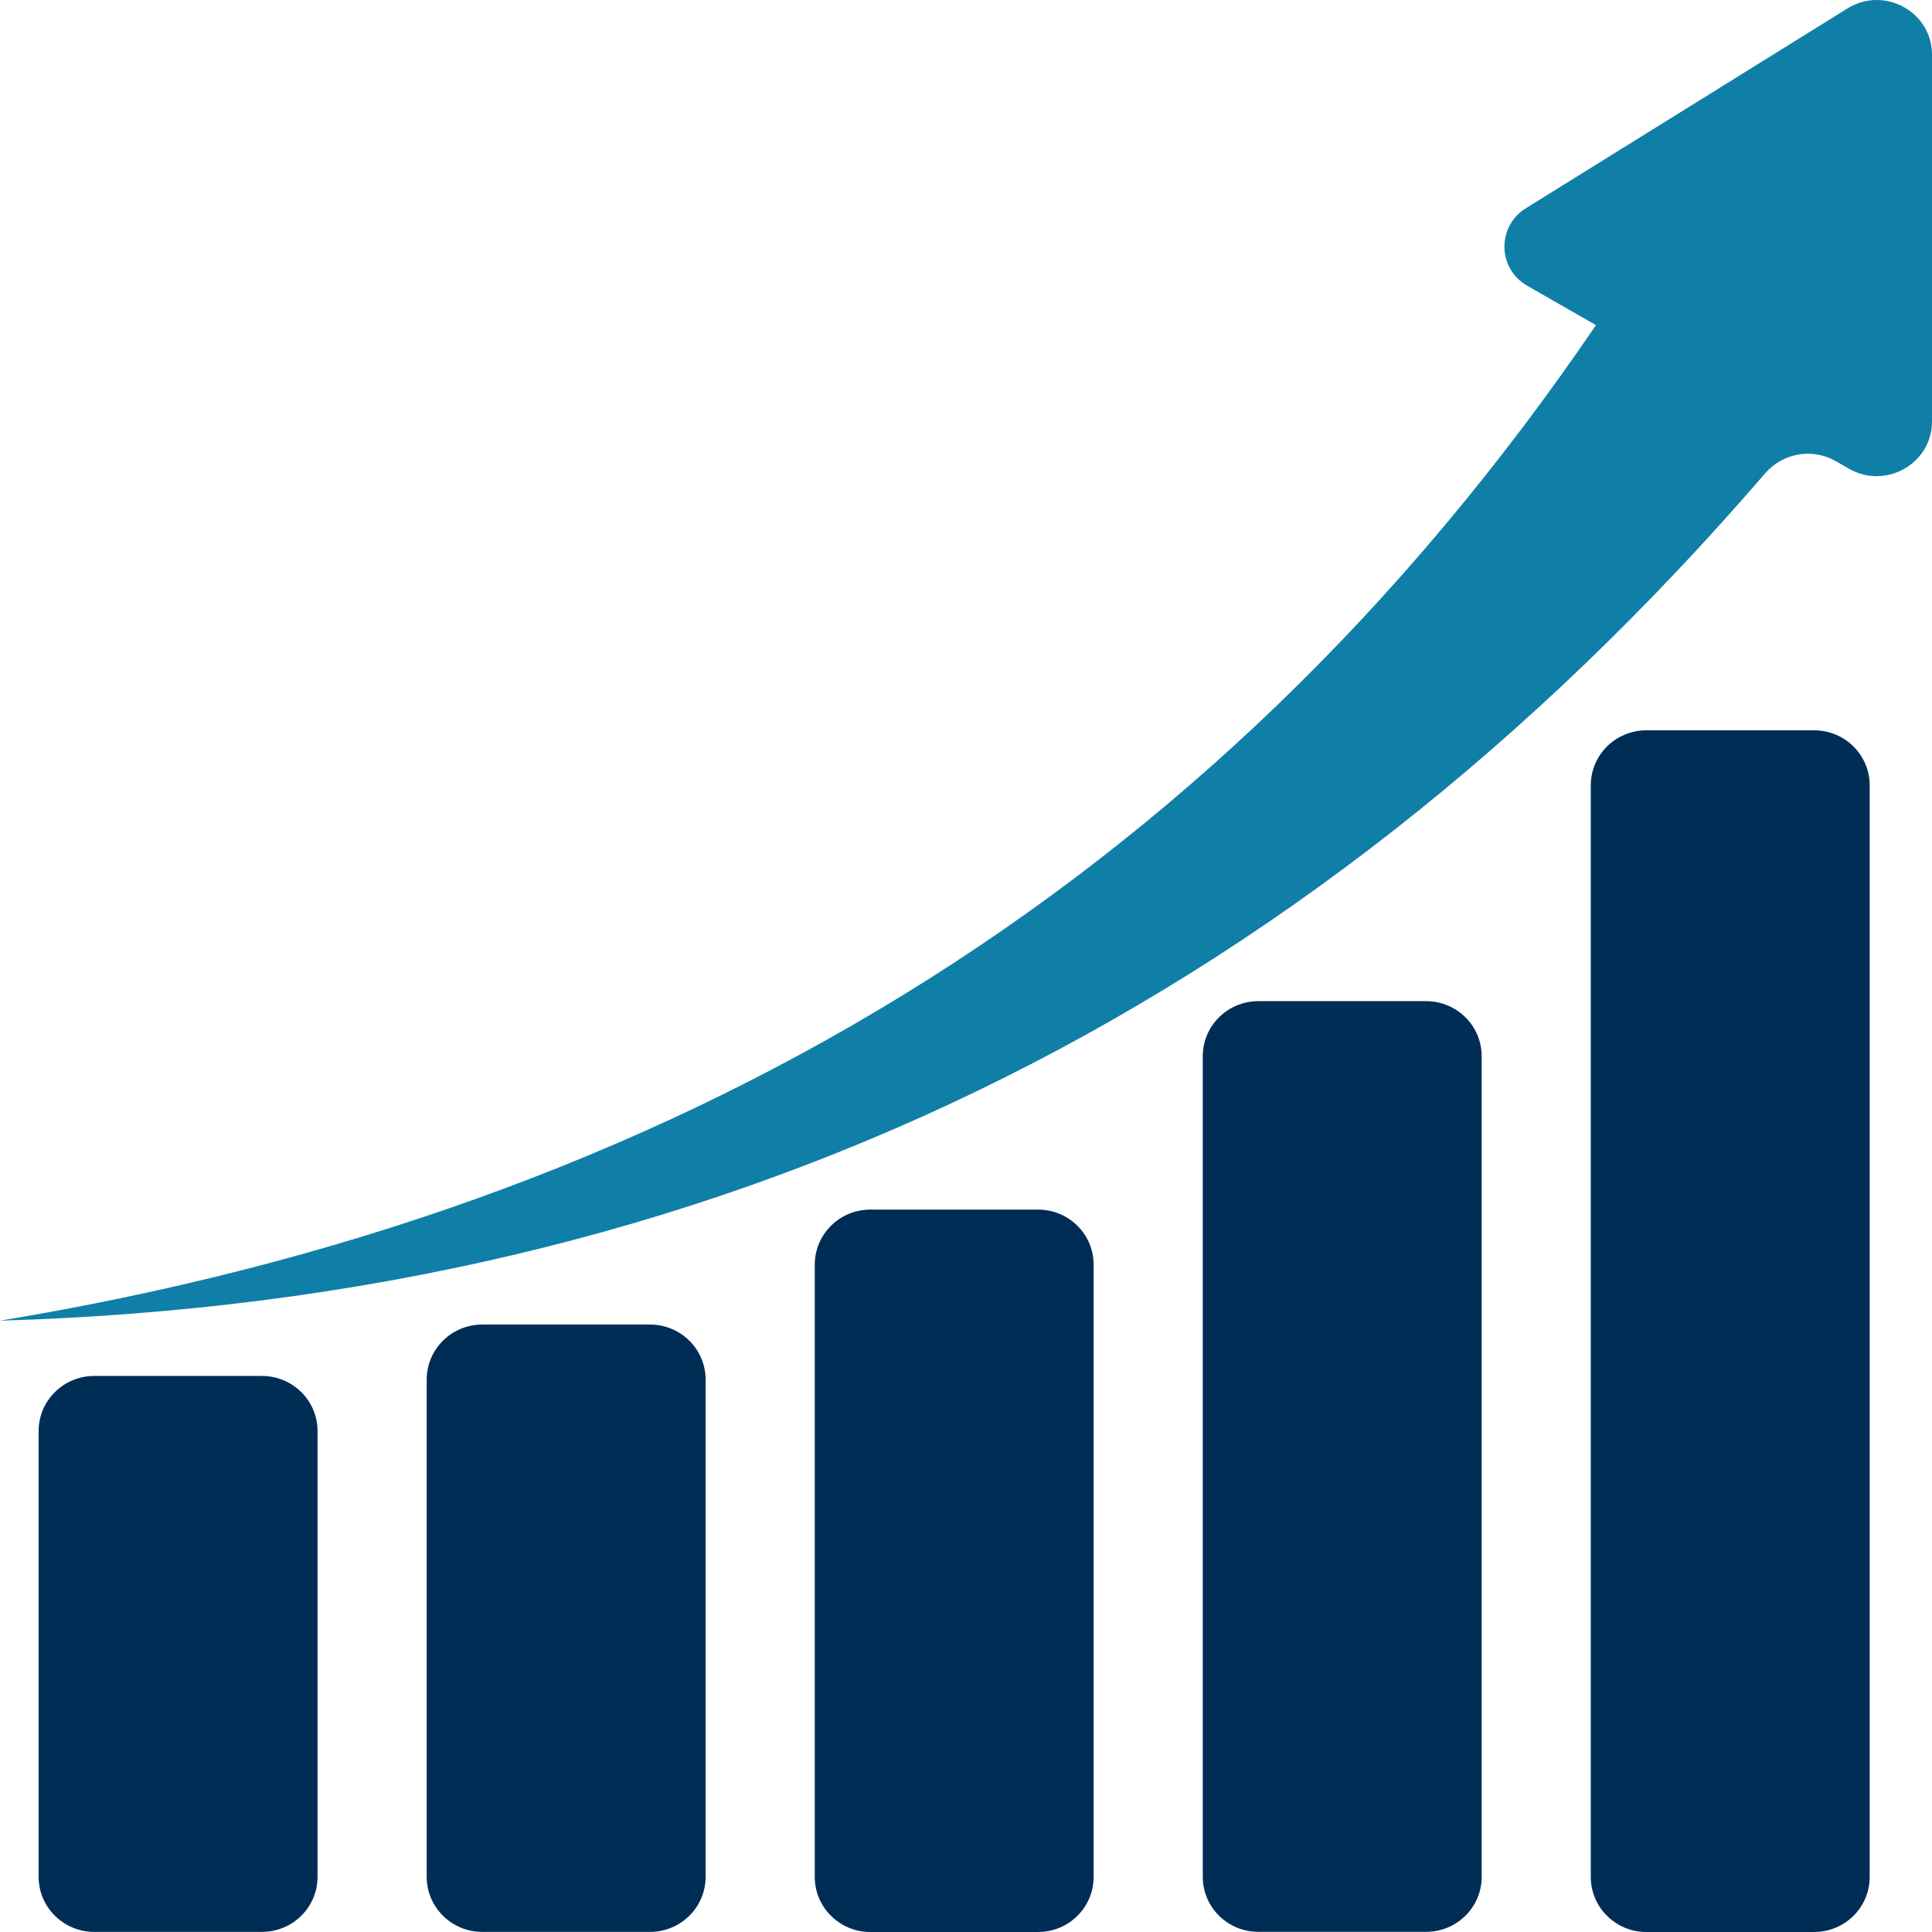 <svg width="36" height="36" viewBox="0 0 36 36" fill="none" xmlns="http://www.w3.org/2000/svg">
<path d="M33.803 13.608H30.678C30.106 13.608 29.642 14.067 29.642 14.633V34.975C29.642 35.541 30.106 36 30.678 36H33.803C34.375 36 34.839 35.541 34.839 34.975V14.633C34.839 14.067 34.375 13.608 33.803 13.608Z" fill="#002D56"/>
<path d="M26.573 18.655H23.448C22.876 18.655 22.412 19.114 22.412 19.68V34.973C22.412 35.539 22.876 35.997 23.448 35.997H26.573C27.145 35.997 27.609 35.539 27.609 34.973V19.68C27.609 19.114 27.145 18.655 26.573 18.655Z" fill="#002D56"/>
<path d="M19.342 22.539H16.218C15.646 22.539 15.182 22.998 15.182 23.564V34.975C15.182 35.541 15.646 36 16.218 36H19.342C19.915 36 20.378 35.541 20.378 34.975V23.564C20.378 22.998 19.915 22.539 19.342 22.539Z" fill="#002D56"/>
<path d="M12.111 24.681H8.987C8.415 24.681 7.951 25.14 7.951 25.706V34.973C7.951 35.539 8.415 35.998 8.987 35.998H12.111C12.684 35.998 13.148 35.539 13.148 34.973V25.706C13.148 25.14 12.684 24.681 12.111 24.681Z" fill="#002D56"/>
<path d="M4.881 25.639H1.756C1.184 25.639 0.72 26.098 0.72 26.664V34.973C0.72 35.539 1.184 35.998 1.756 35.998H4.881C5.453 35.998 5.917 35.539 5.917 34.973V26.664C5.917 26.098 5.453 25.639 4.881 25.639Z" fill="#002D56"/>
<path d="M29.738 6.058C29.3 5.809 28.881 5.566 28.459 5.325C27.902 5.007 27.889 4.218 28.433 3.88C30.425 2.643 32.407 1.41 34.425 0.157C35.109 -0.268 36 0.219 36 1.018V7.854C36 8.635 35.145 9.124 34.461 8.738L34.2 8.589C33.764 8.343 33.215 8.443 32.889 8.822C24.241 18.858 13.337 24.217 0 24.609C12.466 22.549 22.531 16.649 29.741 6.055L29.738 6.058Z" fill="#107FA8"/>
</svg>
